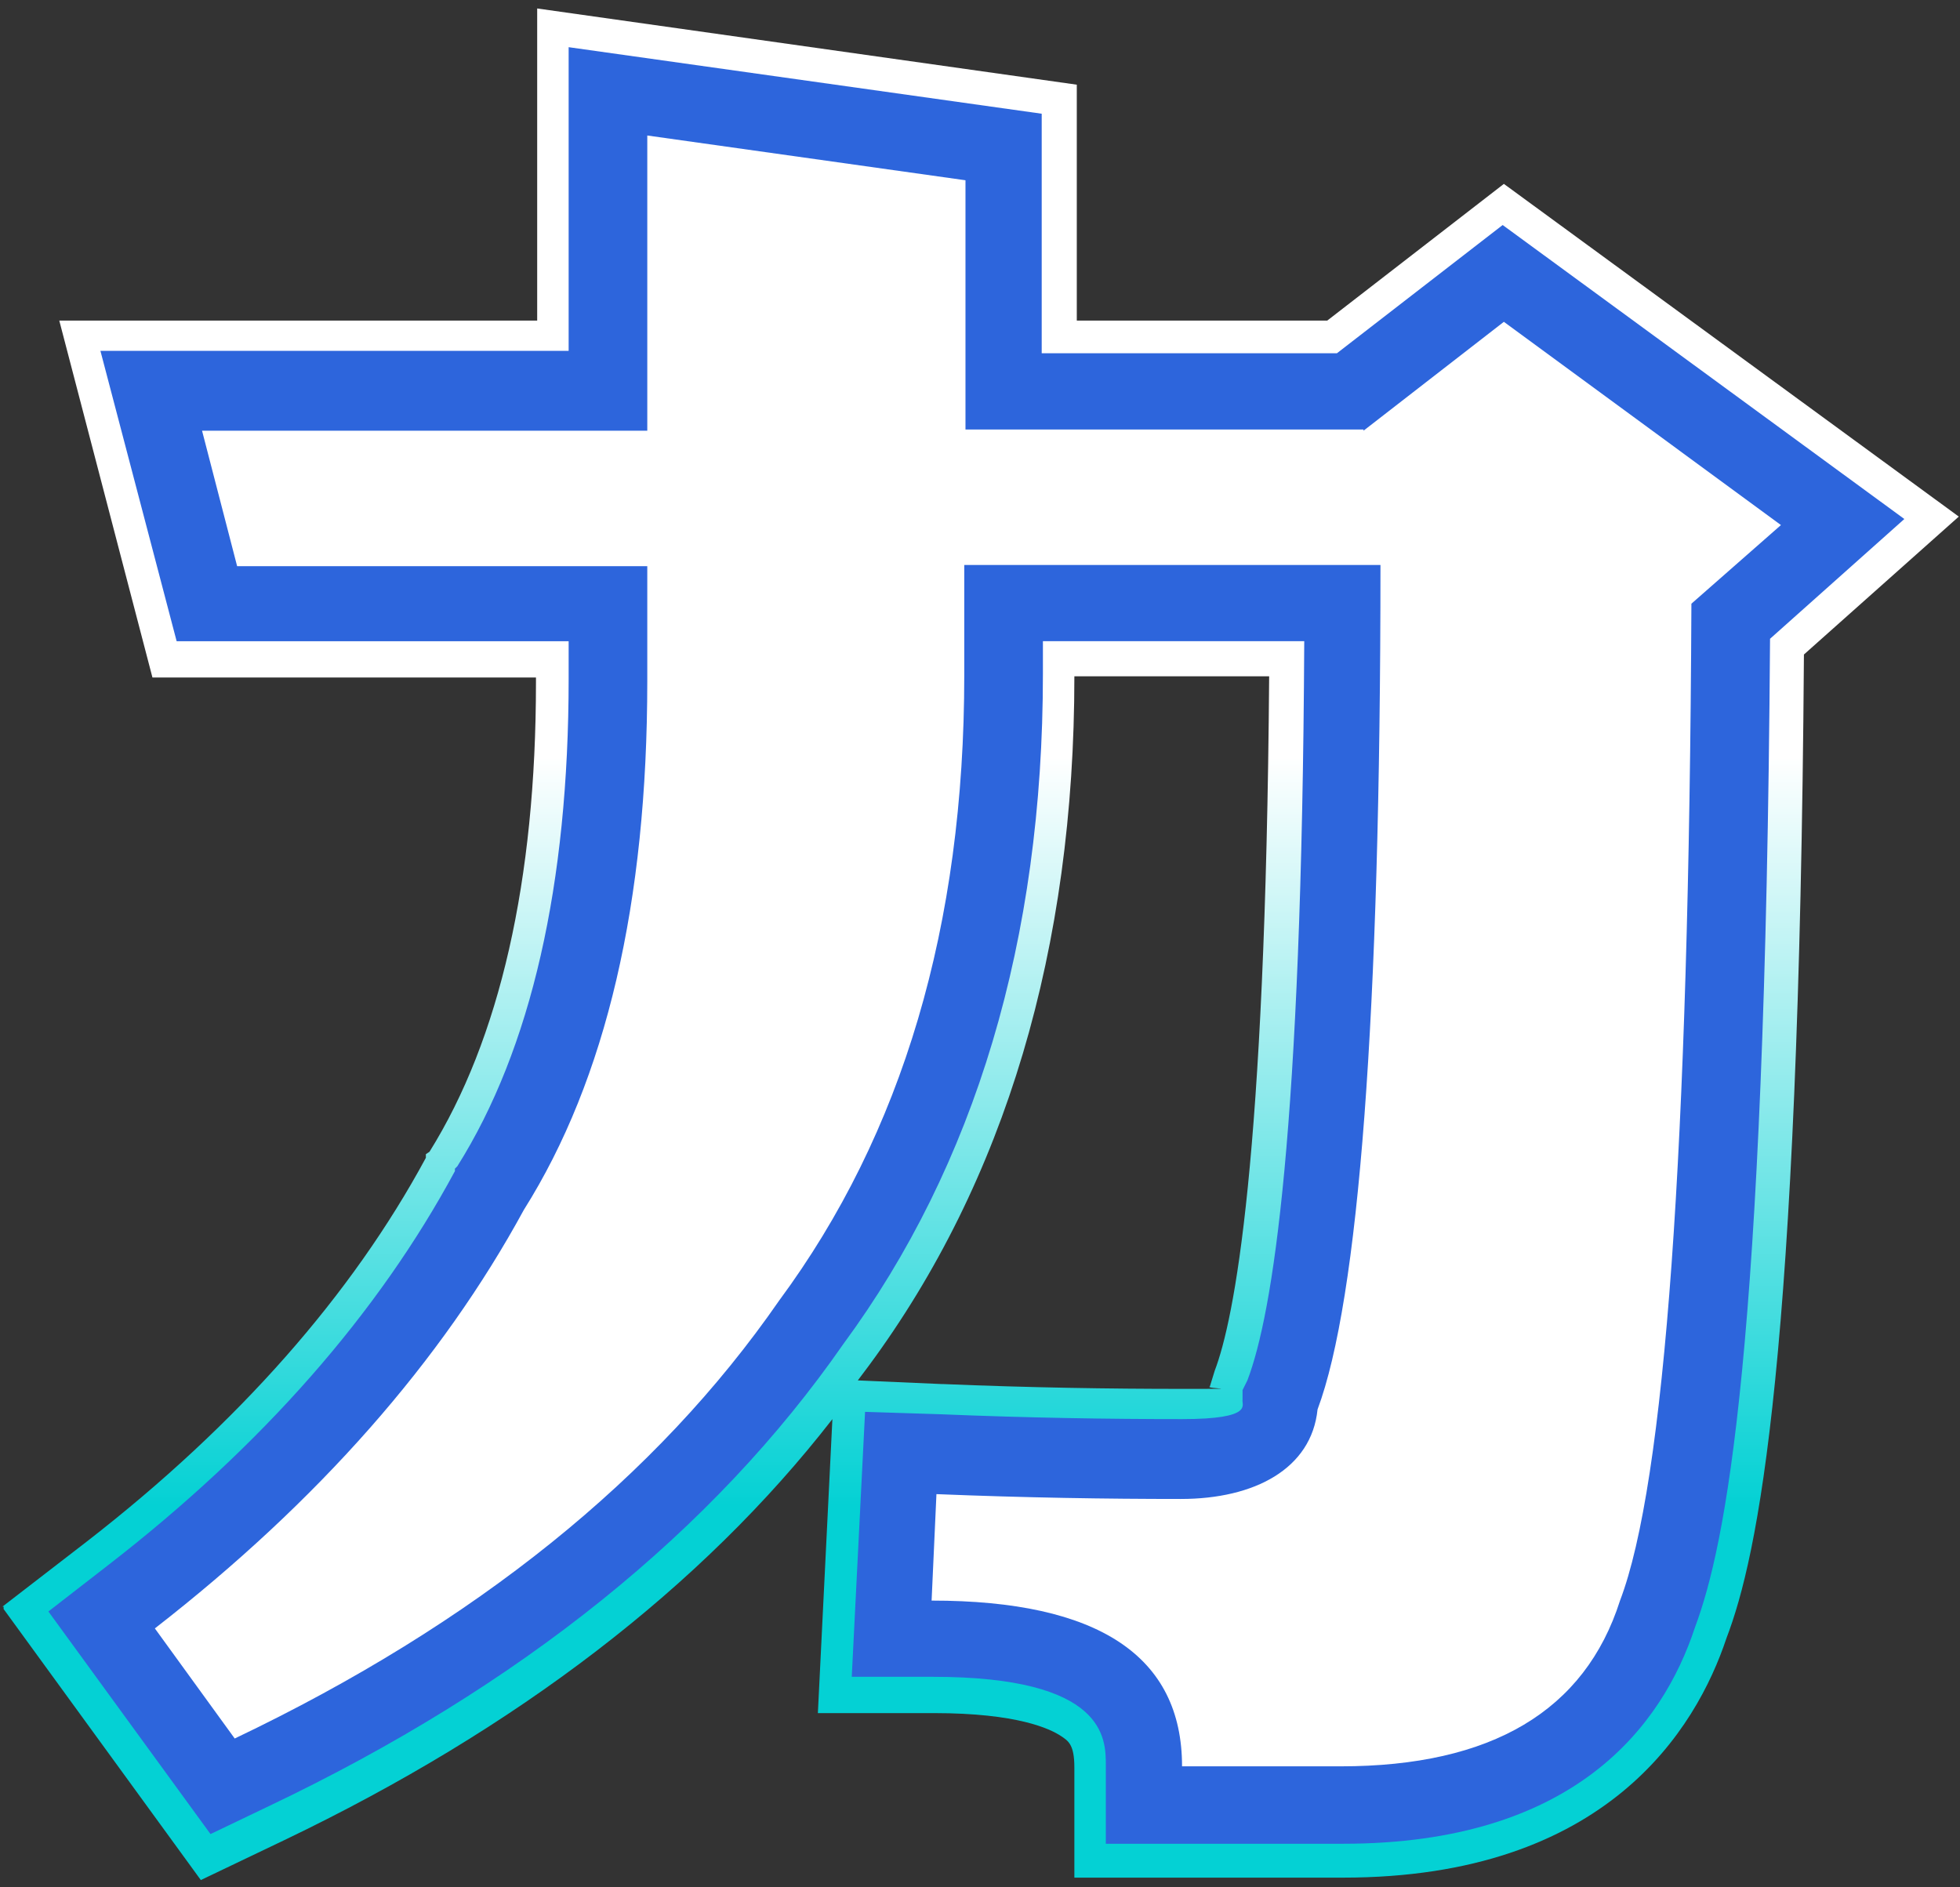 <?xml version="1.0" encoding="UTF-8"?>
<svg id="_圖層_2" data-name=" 圖層 2" xmlns="http://www.w3.org/2000/svg" version="1.1" xmlns:xlink="http://www.w3.org/1999/xlink" viewBox="0 0 162 156">
  <rect x="0" y="0" width="162" height="156" fill="#333333" stroke="none"/>
  <defs>
    <style>
      .cls-1 {
        fill: url(#_未命名漸層_3);
      }

      .cls-1, .cls-2, .cls-3 {
        stroke-width: 0px;
      }

      .cls-2 {
        fill: #fff;
      }

      .cls-3 {
        fill: #2d65dc;
      }
    </style>
    <linearGradient id="_未命名漸層_3" data-name="未命名漸層 3" x1="81" y1=".6" x2="81" y2="155.3" gradientTransform="translate(0 156) scale(1 -1)" gradientUnits="userSpaceOnUse">
      <stop offset=".2" stop-color="#04d1d4"/>
      <stop offset=".6" stop-color="#fff"/>
    </linearGradient>
  </defs>
  <g id="_圖層_1-2" data-name=" 圖層 1-2">
    <g>
      <path class="cls-2" d="M112.7,35.6l11.6-9,22.9,16.8-7.4,6.5c-.2,45.3-2.2,72.7-5.9,82.4-2.9,9.1-10.6,13.7-23.1,13.7h-13.1c0-9.1-6.9-13.7-20.7-13.7l.4-8.8c7.4.3,14.1.4,20.2.4s10.8-2.5,11.3-7.4c3.4-9.1,5.2-32.4,5.2-69.8h-34.4v9.1c0,20.7-5.1,37.9-15.3,51.7-10.1,14.6-25.1,26.7-45,36.2l-6.6-9.1c13.5-10.5,23.7-22.1,30.5-34.6,6.8-10.8,10.2-25.4,10.2-43.7v-9.5H19.6l-2.9-11.2h36.8V11.2l26.3,3.7v20.6s33,0,32.9,0h0Z"/>
      <path class="cls-1" d="M.2,132.8l7-5.4c12.5-9.7,21.9-20.4,28-31.7v-.3l.3-.2c5.8-9.3,8.8-22.4,8.8-38.8v-.4H12.6l-7.7-29.5h39.5V.7l44.6,6.3v19.5h20.7l14.6-11.3,37.6,27.5-12.8,11.4c-.4,58.3-3.8,74.5-6.4,81.3-2.5,7.5-9.9,19.8-31.7,19.8h-22.2v-9.1c0-1.9-.5-2.2-1.1-2.6-.9-.6-3.6-1.9-10.5-1.9h-9.6l1.2-24.3c-10.8,13.9-26.1,25.6-45.3,34.8l-6.9,3.3L.3,133H.3v-.2h-.1ZM77.9,114.4c7.2.3,13.9.4,19.8.4s1.8,0,2.3-.2h0l.4-1.3c1.6-4.2,4.2-17.2,4.5-57.4h-16.1c0,22.5-5.7,41.7-17,57-.3.4-.6.8-.9,1.2l6.9.3h0Z"/>
      <path class="cls-3" d="M91.4,152.3v-6.4c0-2.2,0-7.3-14.3-7.3h-6.7l1.1-21.9,6.3.2c7.2.3,13.9.4,19.9.4s4.9-1.2,5-1.6v-.8l.4-.8c2.1-5.5,4.5-20.5,4.7-61.1h-21.6v2.7c0,22-5.6,40.6-16.5,55.4-10.7,15.4-26.7,28.3-47.5,38.2l-4.8,2.3-13.4-18.4,4.9-3.8c12.8-9.9,22.4-20.9,28.7-32.6v-.2l.2-.2c6.1-9.7,9.2-23.3,9.2-40.3v-3.1H14.6l-6.3-24h38.7V3.9l39.1,5.5v19.8h24.4l13.7-10.6,33.2,24.3-11.1,9.9c-.4,59.1-3.7,75-6.2,81.7-2.7,8.2-10,17.9-29.1,17.9h-19.6,0Z"/>
      <path class="cls-2" d="M112.7,35.6l11.6-9,22.9,16.8-7.4,6.5c-.2,45.3-2.2,72.7-5.9,82.4-2.9,9.1-10.6,13.7-23.1,13.7h-13.1c0-9.1-6.9-13.7-20.7-13.7l.4-8.8c7.4.3,14.1.4,20.2.4s10.8-2.5,11.3-7.4c3.4-9.1,5.2-32.4,5.2-69.8h-34.4v9.1c0,20.7-5.1,37.9-15.3,51.7-10.1,14.6-25.1,26.7-45,36.2l-6.6-9.1c13.5-10.5,23.7-22.1,30.5-34.6,6.8-10.8,10.2-25.4,10.2-43.7v-9.5H19.6l-2.9-11.2h36.8V11.2l26.3,3.7v20.6s33,0,32.9,0h0Z"/>
    </g>
  </g>
</svg>